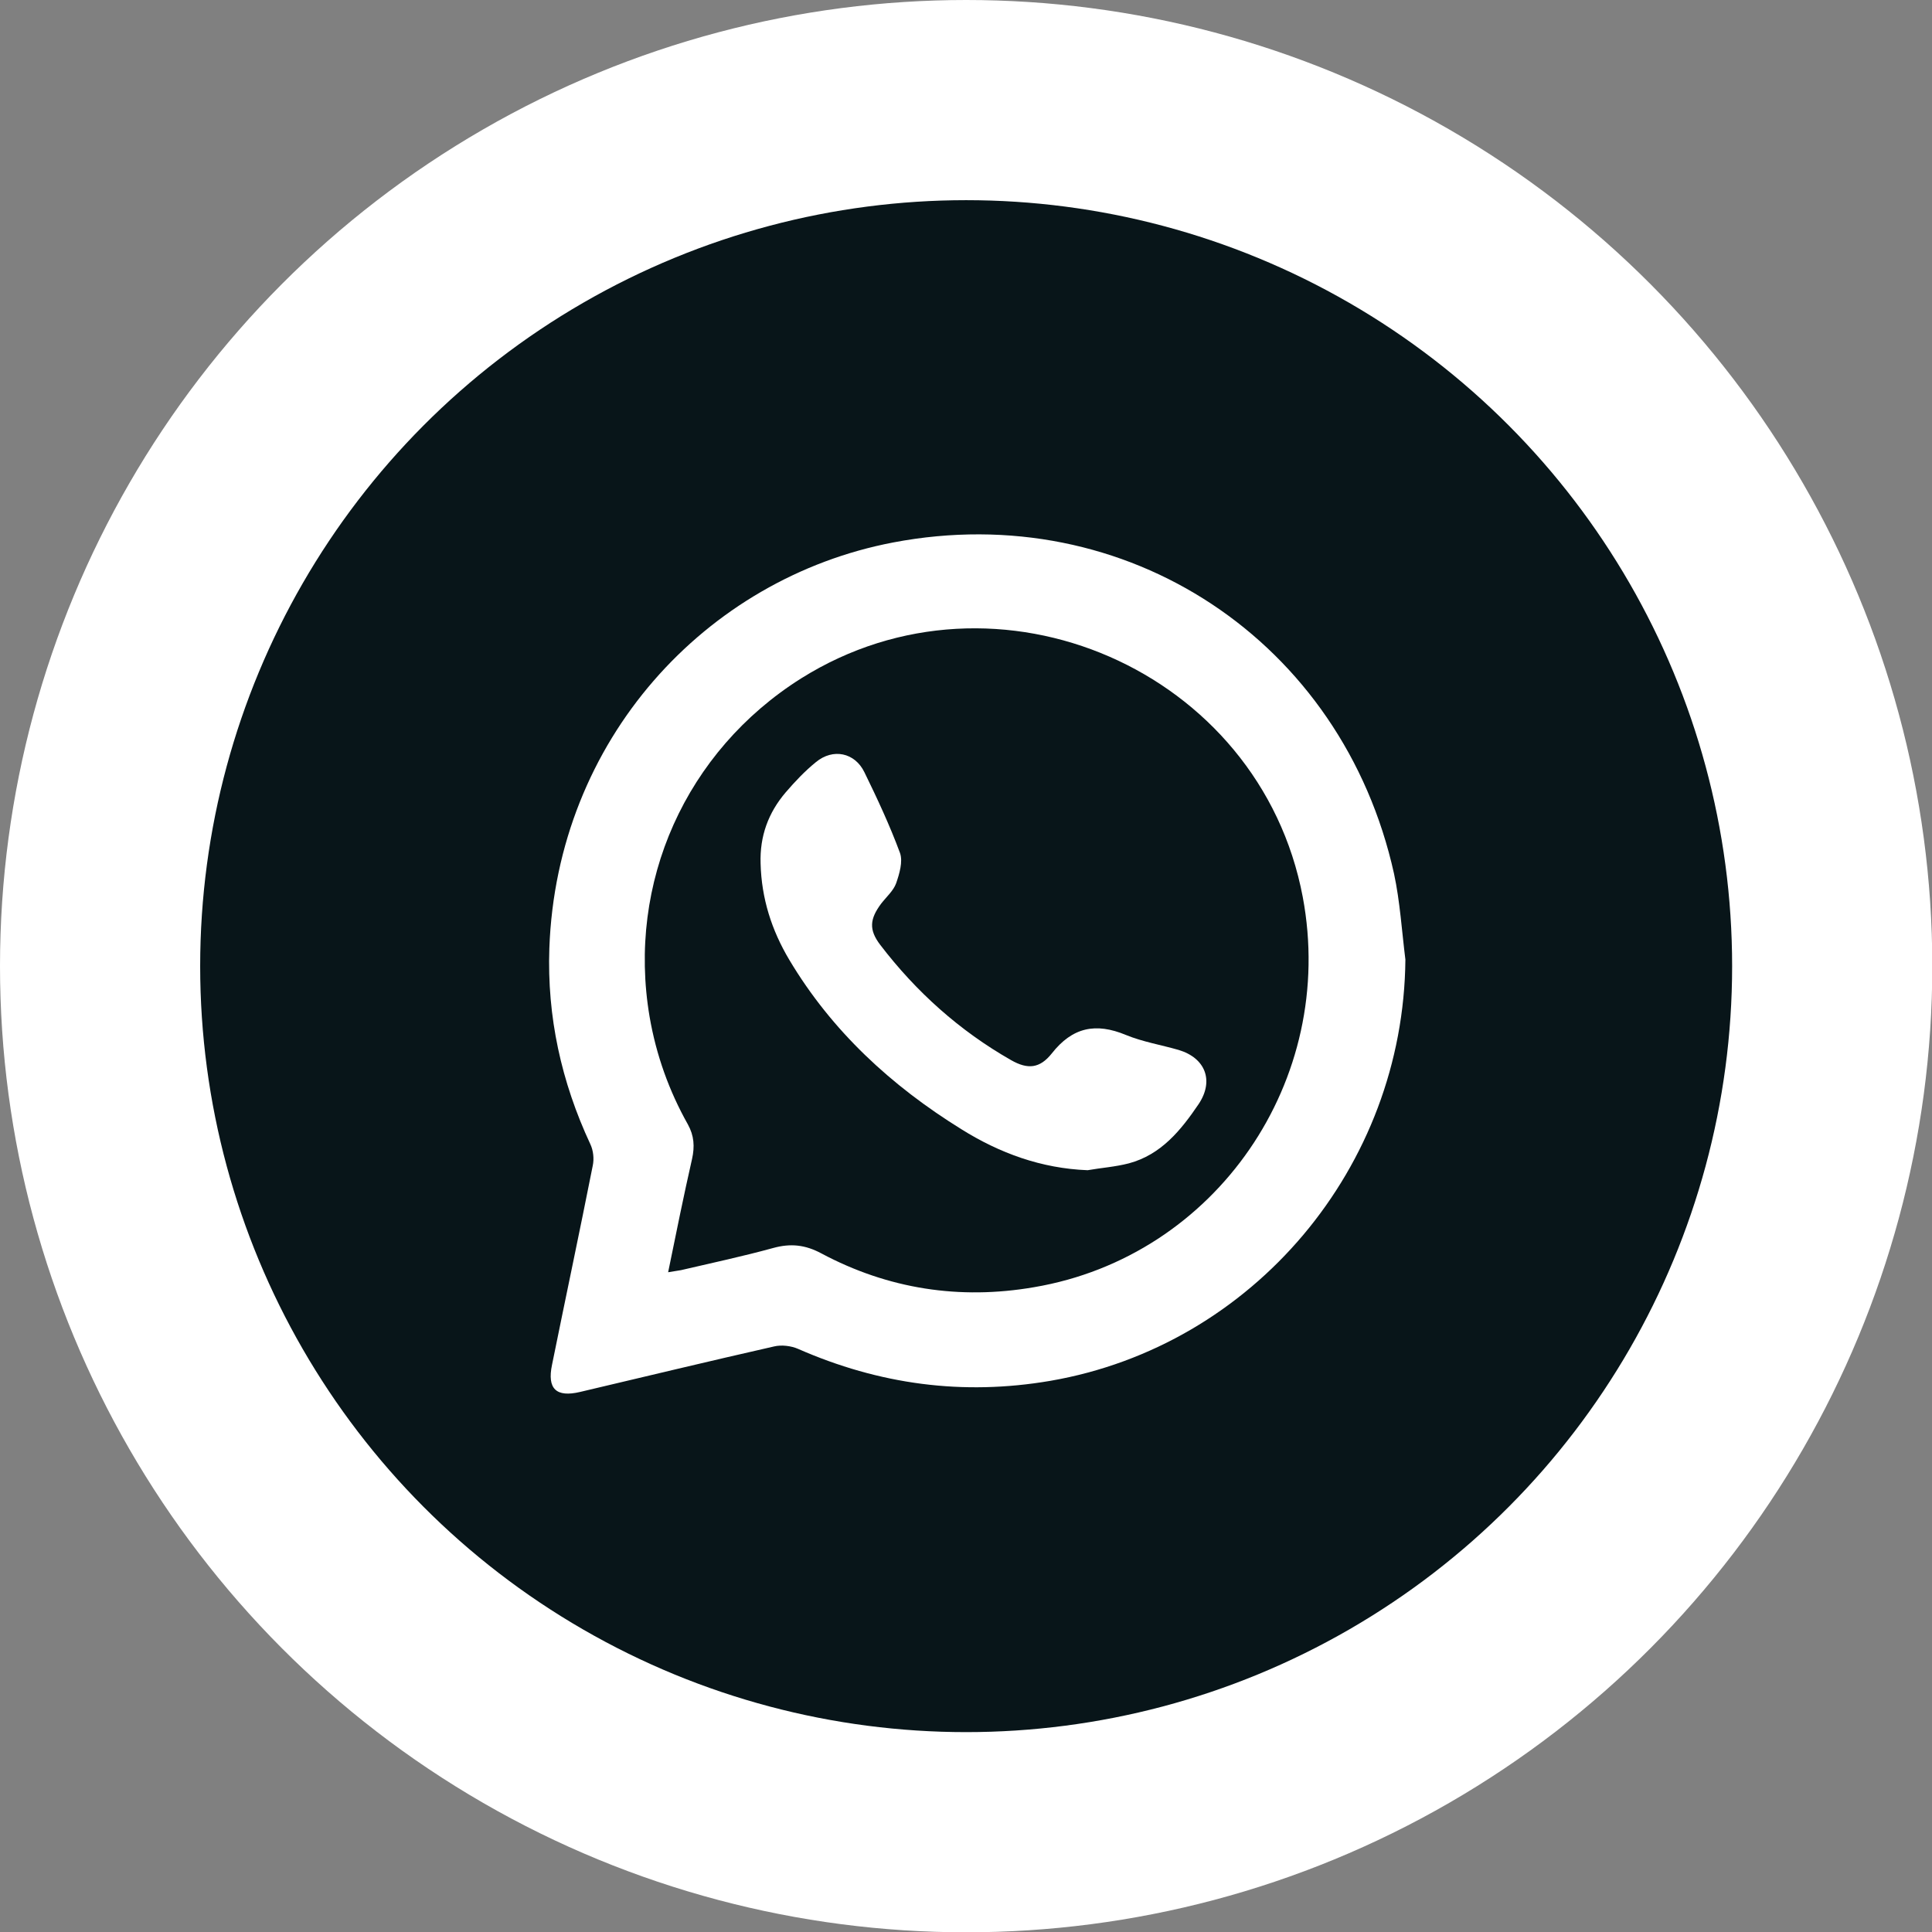 <?xml version="1.0" encoding="utf-8"?>
<!-- Generator: Adobe Illustrator 25.2.0, SVG Export Plug-In . SVG Version: 6.00 Build 0)  -->
<svg version="1.1" id="Layer_1" xmlns="http://www.w3.org/2000/svg" xmlns:xlink="http://www.w3.org/1999/xlink" x="0px" y="0px"
	 viewBox="0 0 645.7 645.7" style="enable-background:new 0 0 645.7 645.7;" xml:space="preserve">
<rect x="0" y="0" width="645.7" height="645.7" fill="#808080" stroke="none"/>
<style type="text/css">
	.st0{fill:#FFFFFF;}
	.st1{fill:#081519;}
	.st2{fill:#44C868;}
	.st3{fill:#4CE166;}
	.st4{fill:#FFDB56;}
	.st5{fill:#A8EEFC;}
	.st6{fill:#FFBB24;}
	.st7{fill:#FF4A4A;}
	.st8{fill:#E7343F;}
	.st9{fill:#1EA4E9;}
	.st10{fill:#E6EFF4;}
	.st11{fill:#B6D1DD;}
	.st12{fill:#2196F3;}
	.st13{fill:#F7F7F7;}
</style>
<circle class="st0" cx="322.9" cy="322.9" r="322.9"/>
<circle class="st1" cx="322.9" cy="322.9" r="256"/>
<g>
	<path class="st0" d="M469.7,320.7C469.1,390,418.9,449.8,351,461.5c-29.3,5-57.2,1.2-84.3-10.7c-2.3-1-5.5-1.4-8-0.8
		c-21.6,4.9-43.2,10.1-64.8,15.2c-8,1.9-11.1-1-9.4-9.1c4.5-22.2,9.2-44.3,13.6-66.5c0.5-2.3,0.2-5.1-0.8-7.2
		c-9.7-20.8-14.5-42.6-13.7-65.5c2.5-69.5,52.1-123.6,114.9-135.6c78.1-14.9,150.2,33,167.4,110.7
		C467.9,301.3,468.5,311.1,469.7,320.7z M223.3,425.2c2-0.3,3.1-0.5,4.3-0.7c10.3-2.4,20.6-4.6,30.8-7.4c5.8-1.6,10.7-1.1,16.1,1.8
		c22.3,11.9,46.2,15.6,71.1,11.3c60.8-10.3,101.3-69.2,89.8-130.4c-14.3-75.8-102.2-114.1-167.6-73.1
		c-38.6,24.3-58.3,68.3-50.7,113.1c2.2,12.8,6.5,24.8,12.8,36c2.1,3.8,2.3,7.4,1.4,11.5C228.5,399.6,226,412,223.3,425.2z"/>
	<path class="st0" d="M363.5,391.1c-15.5-0.6-29.4-5.7-42.2-13.7c-23.4-14.5-43.3-32.8-57.5-56.6c-5.9-9.9-9.3-20.5-9.6-32.2
		c-0.3-9.2,2.6-17,8.4-23.8c3.1-3.6,6.4-7.1,10.1-10.1c5.7-4.7,13-3.2,16.2,3.4c4.3,8.8,8.5,17.8,11.9,27c1,2.9-0.2,6.9-1.3,10.1
		c-0.9,2.5-3.3,4.6-5,6.8c-3.8,5.1-4.2,8.7-0.3,13.8c12,15.7,26.5,28.7,43.7,38.5c5.6,3.2,9.6,2.8,13.6-2.2
		c6.9-8.8,14.7-10.4,24.8-6.2c5.6,2.3,11.7,3.3,17.6,5c9,2.7,11.9,10.3,6.7,18.1c-5.9,8.7-12.5,16.9-23.3,19.8
		C372.7,390,368,390.3,363.5,391.1z"/>
</g>
</svg>

